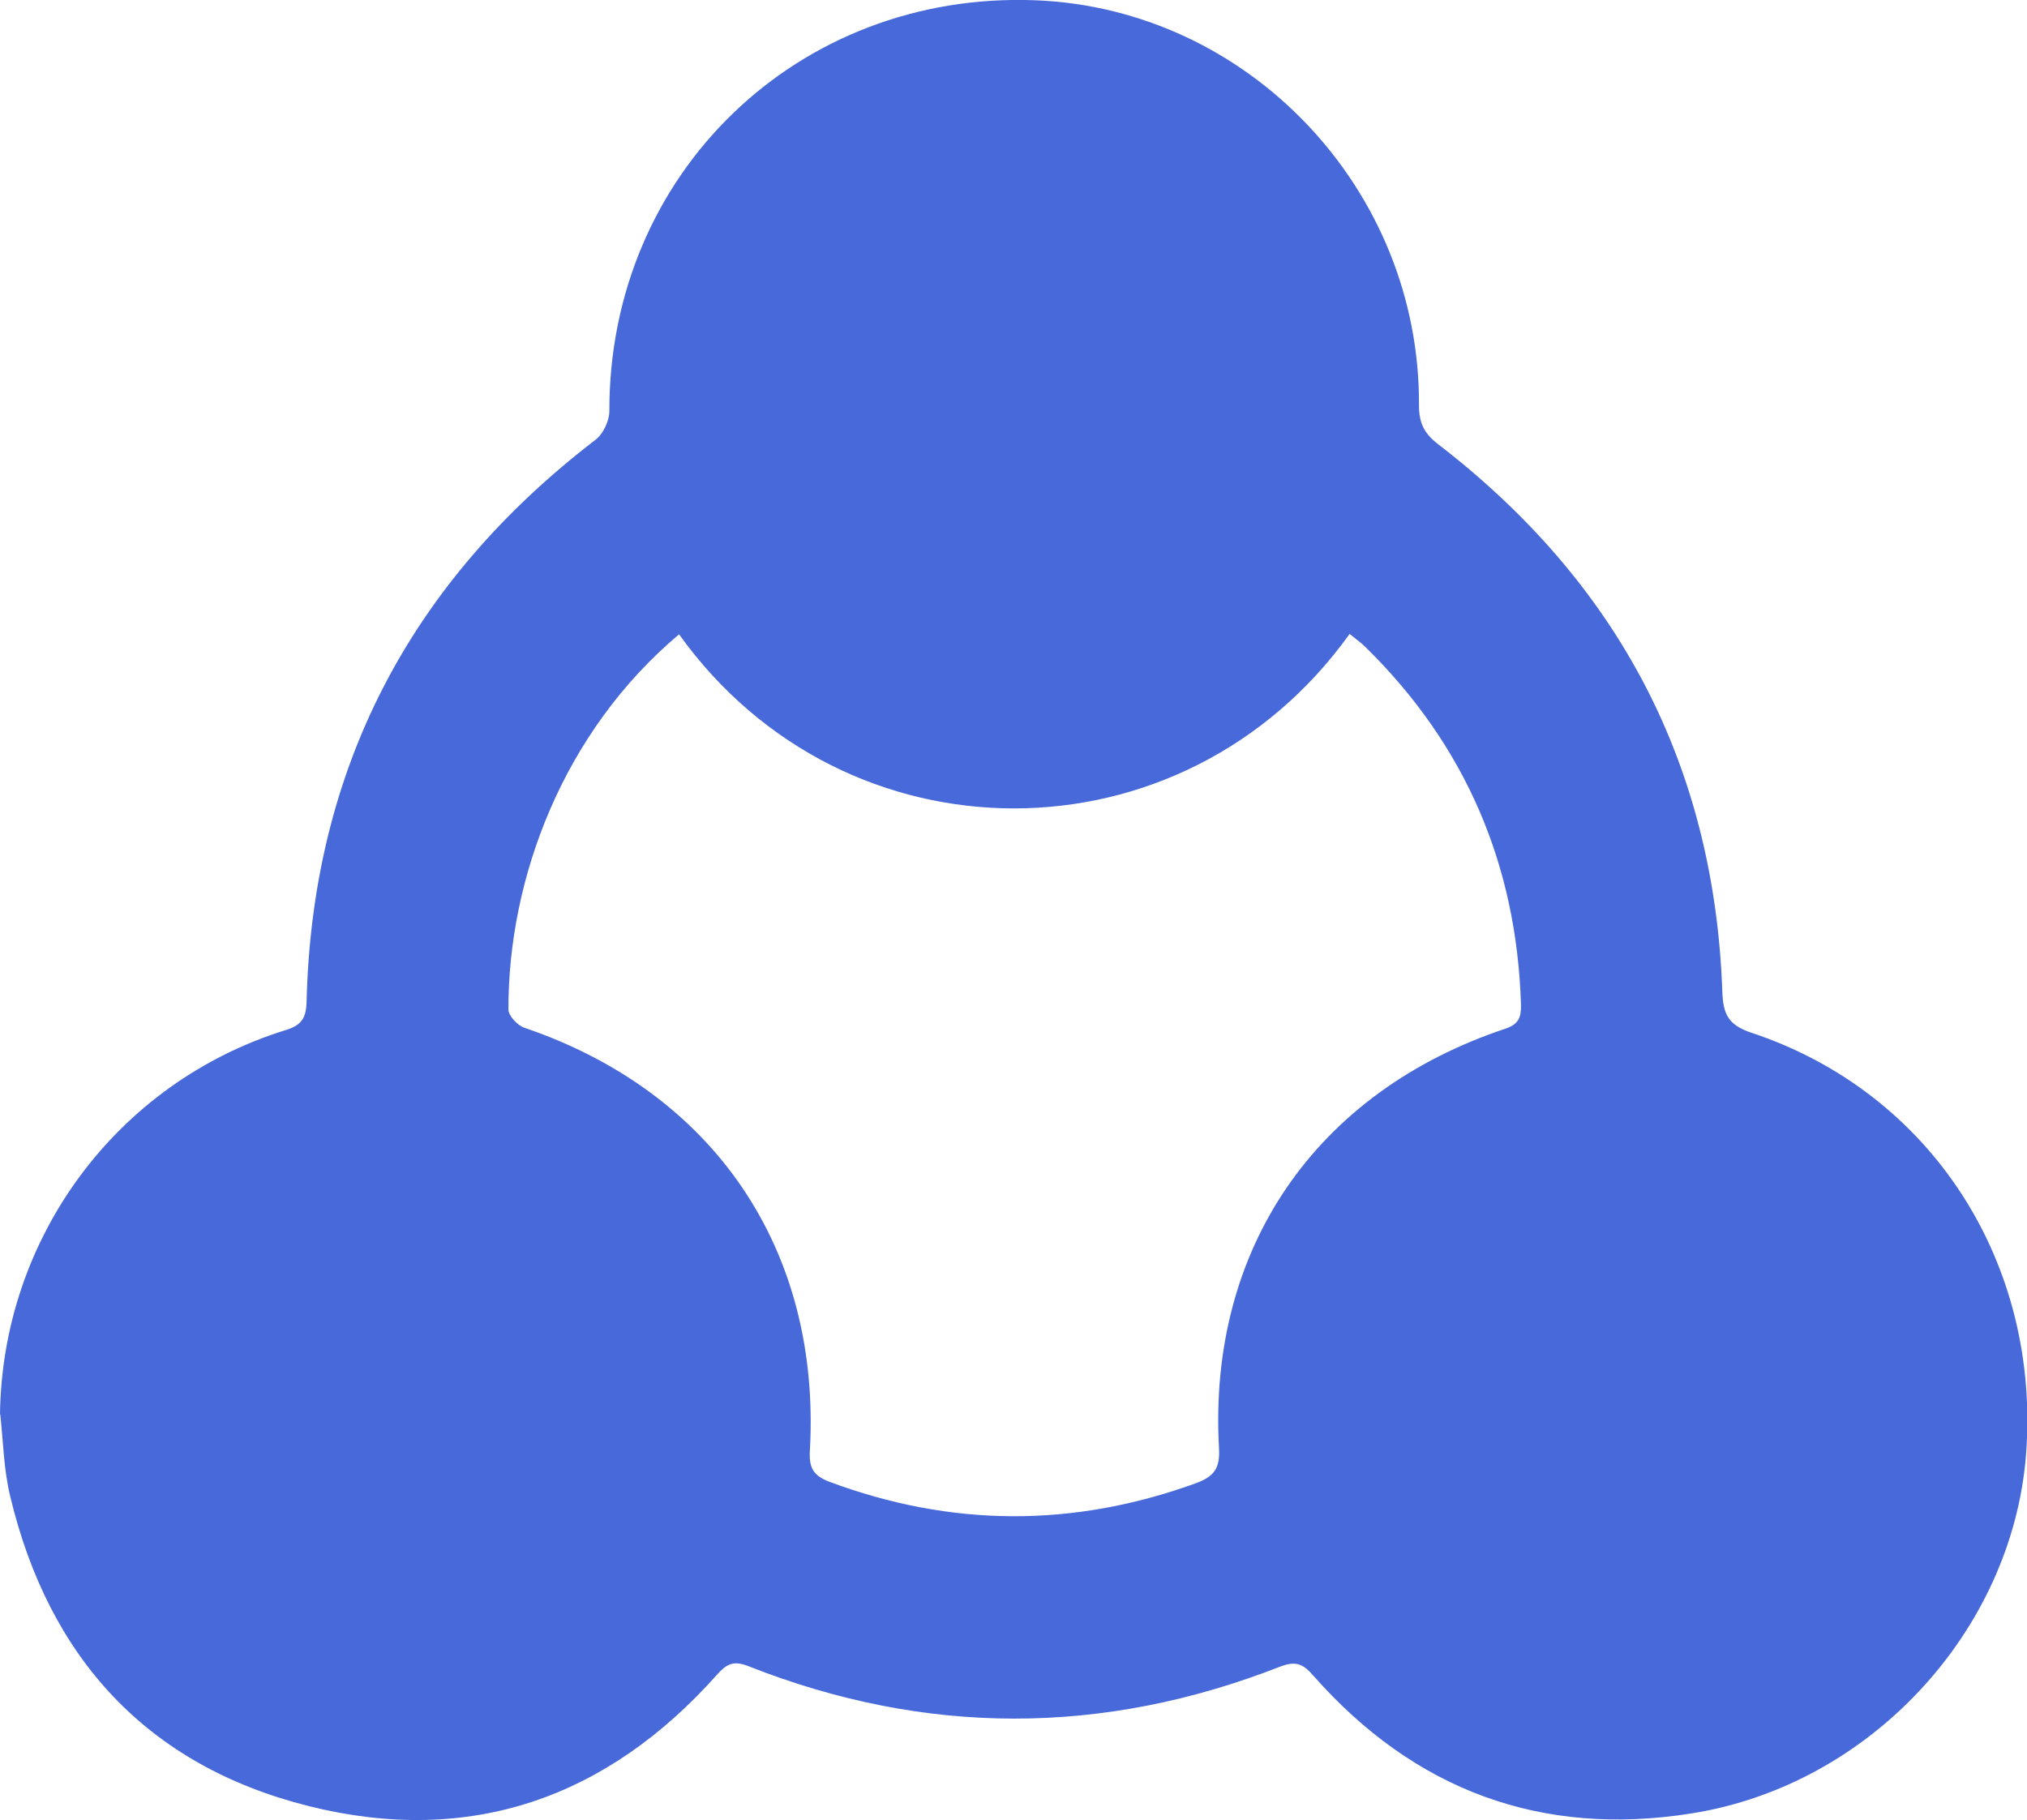 <?xml version="1.0" encoding="UTF-8"?>
<svg xmlns="http://www.w3.org/2000/svg" id="_图层_2" data-name="图层 2" viewBox="0 0 75.71 68">
  <defs>
    <style>
      .cls-1 {
        fill: #4769d9;
        stroke-width: 0px;
      }
    </style>
  </defs>
  <g id="_圖層_1" data-name="圖層 1">
    <path class="cls-1" d="M0,52.84c.08-6.59,4.35-12.4,10.67-14.36.59-.18.76-.44.78-1.04.21-8.73,3.87-15.7,10.79-21.01.29-.22.52-.71.52-1.07C22.74,6.49,29.8-.33,38.67.01c7.96.31,14.37,7.06,14.33,15.12,0,.66.18,1.05.71,1.46,6.72,5.17,10.32,11.97,10.62,20.45.03.85.22,1.25,1.09,1.54,6.72,2.23,10.82,8.61,10.25,15.8-.53,6.55-5.81,12.3-12.48,13.36-5.62.9-10.37-.87-14.14-5.15-.39-.45-.66-.55-1.24-.33-6.62,2.59-13.25,2.59-19.86-.02-.56-.22-.81-.08-1.17.32-4.11,4.62-9.24,6.41-15.24,4.91-6.04-1.51-9.72-5.54-11.16-11.58-.24-.99-.26-2.04-.37-3.06ZM25.37,23.69c-4.34,3.65-6.39,9.12-6.38,14.02,0,.23.33.59.59.68,7.09,2.41,11.09,8.29,10.67,15.79-.04.64.12.94.72,1.17,4.56,1.7,9.11,1.72,13.69.06.68-.25.92-.55.87-1.33-.41-7.42,3.6-13.28,10.69-15.65.51-.17.6-.43.59-.9-.16-5.22-2.07-9.69-5.81-13.36-.18-.18-.39-.32-.59-.49-6.22,8.68-18.83,8.7-25.05.01Z"></path>
  </g>
</svg>
